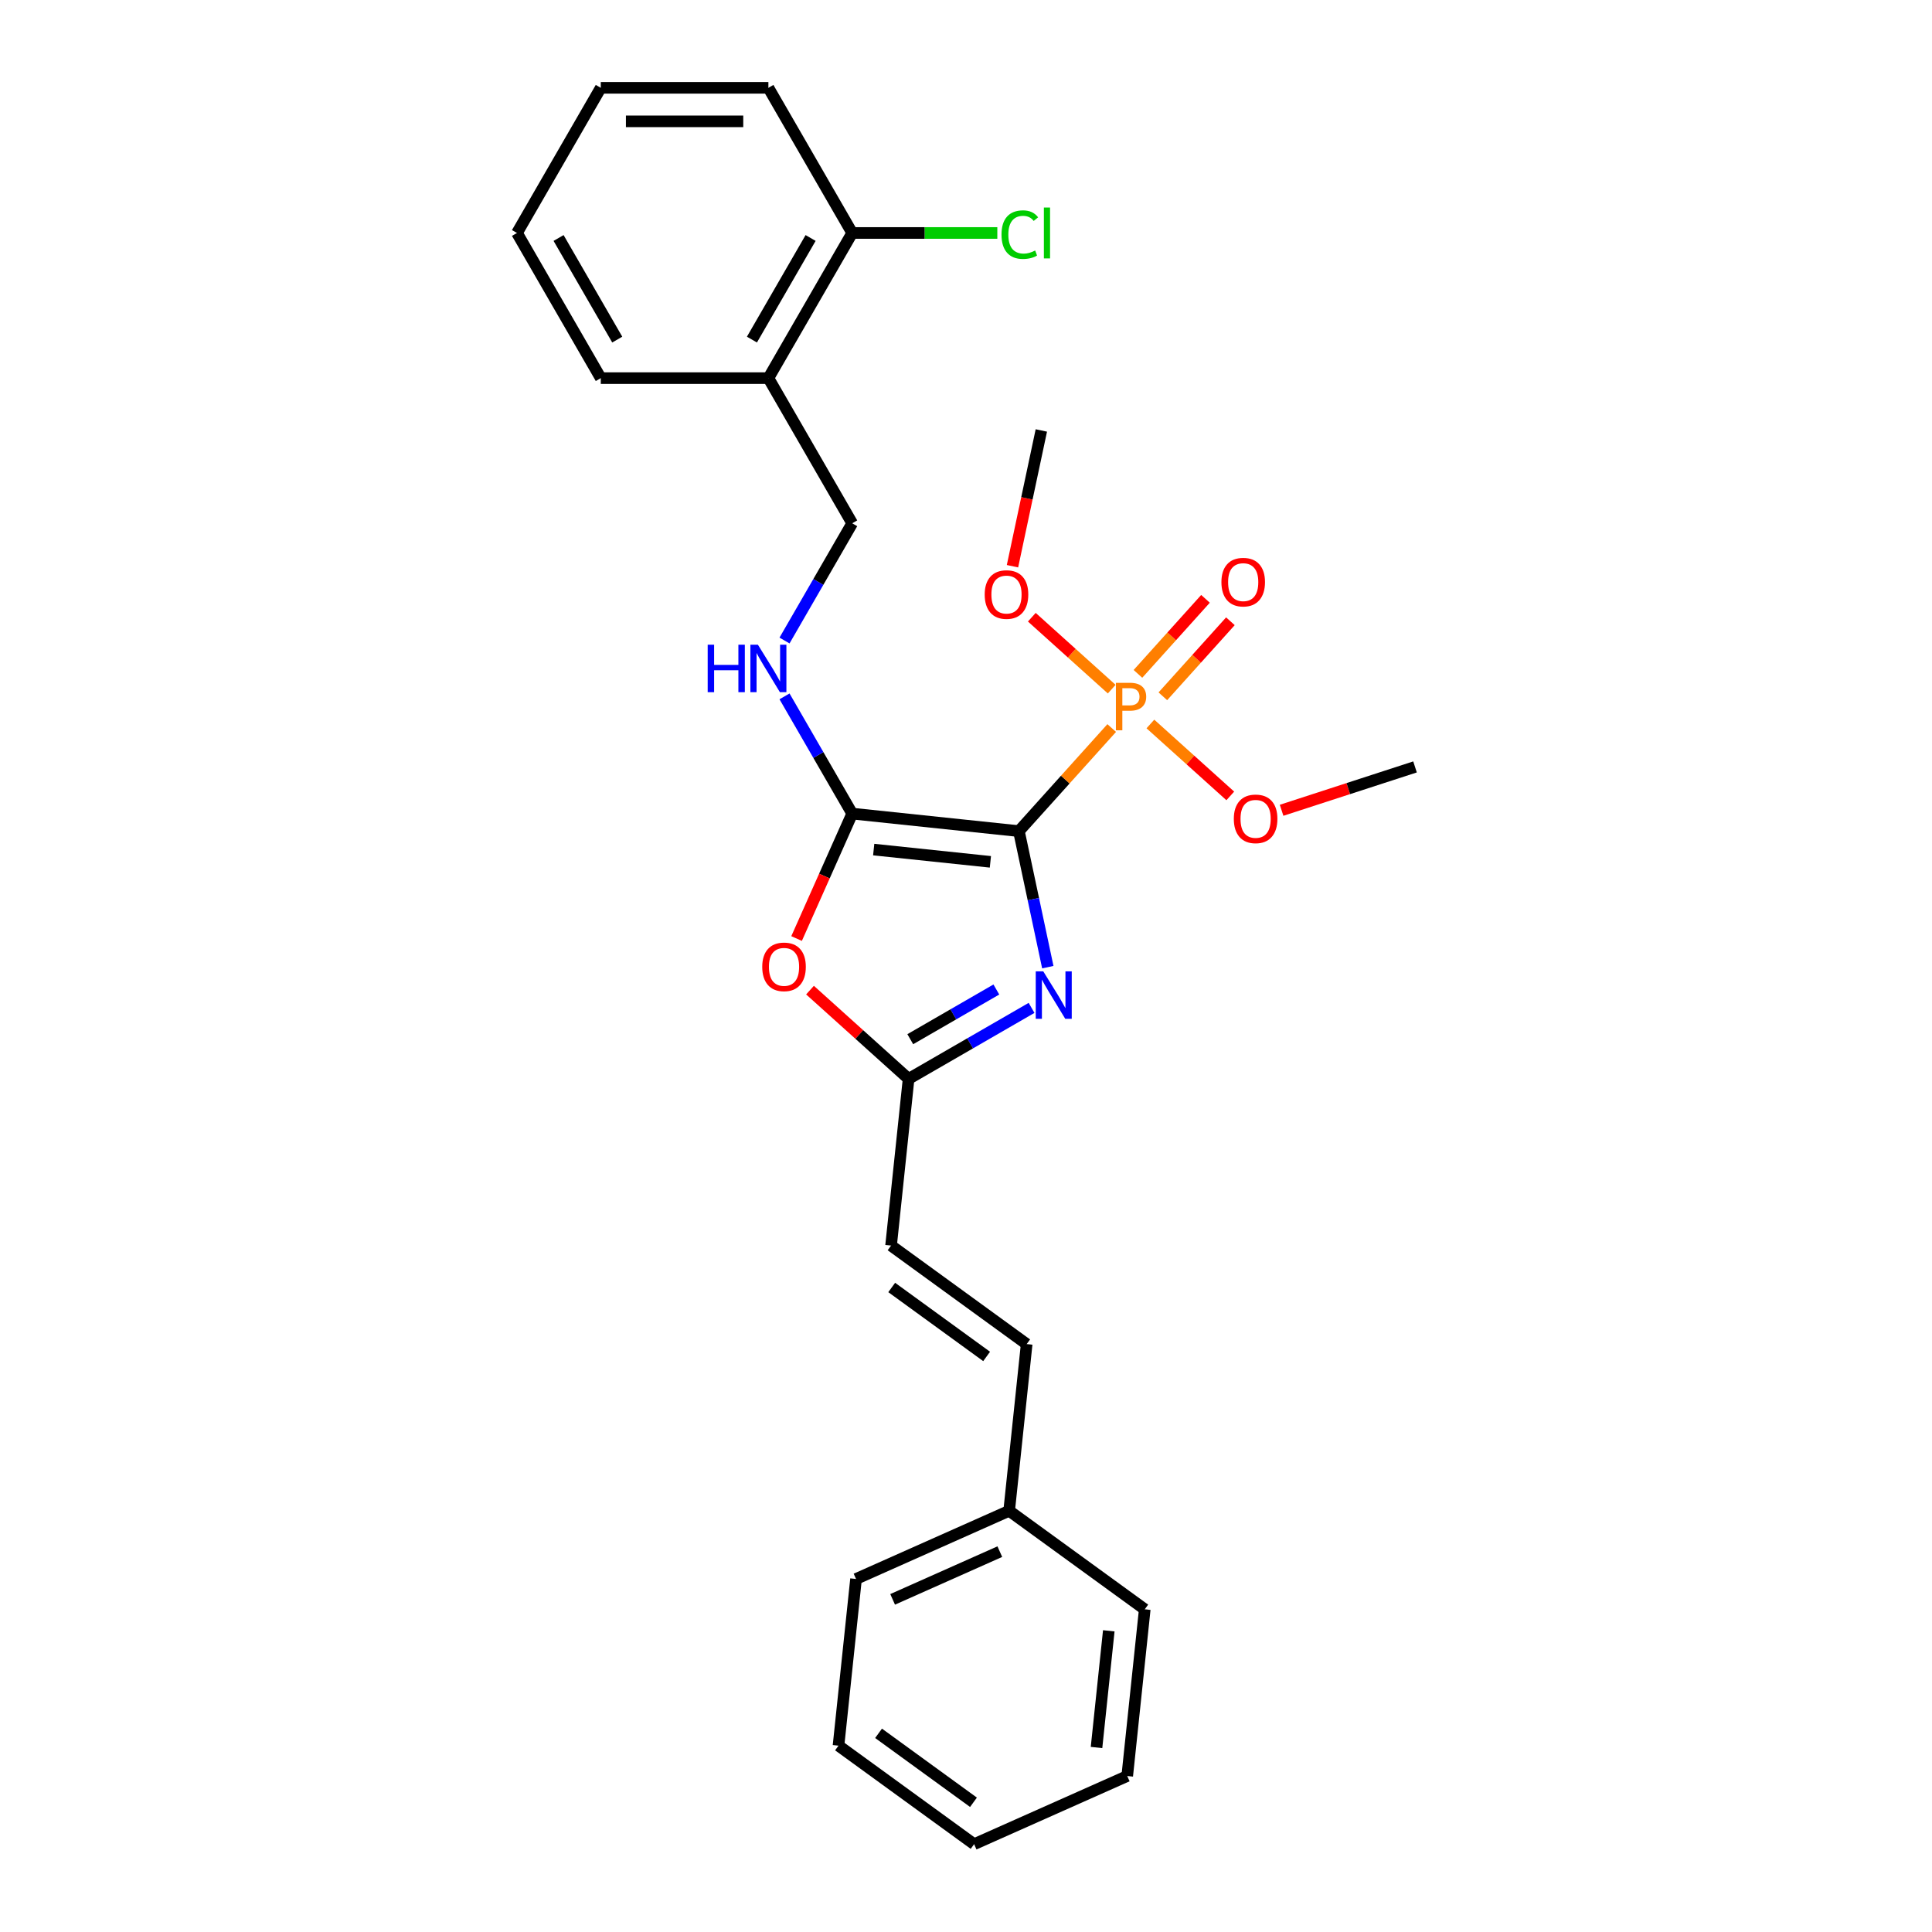 <?xml version='1.0' encoding='iso-8859-1'?>
<svg version='1.1' baseProfile='full'
              xmlns='http://www.w3.org/2000/svg'
                      xmlns:rdkit='http://www.rdkit.org/xml'
                      xmlns:xlink='http://www.w3.org/1999/xlink'
                  xml:space='preserve'
width='1000px' height='1000px' viewBox='0 0 1000 1000'>
<!-- END OF HEADER -->
<rect style='opacity:1.0;fill:#FFFFFF;stroke:none' width='1000' height='1000' x='0' y='0'> </rect>
<path class='bond-0' d='M 527.38,430.189 L 441.099,421.12' style='fill:none;fill-rule:evenodd;stroke:#000000;stroke-width:6px;stroke-linecap:butt;stroke-linejoin:miter;stroke-opacity:1' />
<path class='bond-0' d='M 512.624,446.085 L 452.227,439.737' style='fill:none;fill-rule:evenodd;stroke:#000000;stroke-width:6px;stroke-linecap:butt;stroke-linejoin:miter;stroke-opacity:1' />
<path class='bond-1' d='M 527.38,430.189 L 534.863,465.392' style='fill:none;fill-rule:evenodd;stroke:#000000;stroke-width:6px;stroke-linecap:butt;stroke-linejoin:miter;stroke-opacity:1' />
<path class='bond-1' d='M 534.863,465.392 L 542.345,500.596' style='fill:none;fill-rule:evenodd;stroke:#0000FF;stroke-width:6px;stroke-linecap:butt;stroke-linejoin:miter;stroke-opacity:1' />
<path class='bond-2' d='M 527.38,430.189 L 551.4,403.512' style='fill:none;fill-rule:evenodd;stroke:#000000;stroke-width:6px;stroke-linecap:butt;stroke-linejoin:miter;stroke-opacity:1' />
<path class='bond-2' d='M 551.4,403.512 L 575.419,376.835' style='fill:none;fill-rule:evenodd;stroke:#FF7F00;stroke-width:6px;stroke-linecap:butt;stroke-linejoin:miter;stroke-opacity:1' />
<path class='bond-3' d='M 441.099,421.12 L 426.704,453.452' style='fill:none;fill-rule:evenodd;stroke:#000000;stroke-width:6px;stroke-linecap:butt;stroke-linejoin:miter;stroke-opacity:1' />
<path class='bond-3' d='M 426.704,453.452 L 412.309,485.784' style='fill:none;fill-rule:evenodd;stroke:#FF0000;stroke-width:6px;stroke-linecap:butt;stroke-linejoin:miter;stroke-opacity:1' />
<path class='bond-5' d='M 441.099,421.12 L 423.582,390.78' style='fill:none;fill-rule:evenodd;stroke:#000000;stroke-width:6px;stroke-linecap:butt;stroke-linejoin:miter;stroke-opacity:1' />
<path class='bond-5' d='M 423.582,390.78 L 406.065,360.441' style='fill:none;fill-rule:evenodd;stroke:#0000FF;stroke-width:6px;stroke-linecap:butt;stroke-linejoin:miter;stroke-opacity:1' />
<path class='bond-4' d='M 533.931,521.681 L 502.108,540.054' style='fill:none;fill-rule:evenodd;stroke:#0000FF;stroke-width:6px;stroke-linecap:butt;stroke-linejoin:miter;stroke-opacity:1' />
<path class='bond-4' d='M 502.108,540.054 L 470.284,558.427' style='fill:none;fill-rule:evenodd;stroke:#000000;stroke-width:6px;stroke-linecap:butt;stroke-linejoin:miter;stroke-opacity:1' />
<path class='bond-4' d='M 515.708,512.166 L 493.432,525.028' style='fill:none;fill-rule:evenodd;stroke:#0000FF;stroke-width:6px;stroke-linecap:butt;stroke-linejoin:miter;stroke-opacity:1' />
<path class='bond-4' d='M 493.432,525.028 L 471.156,537.889' style='fill:none;fill-rule:evenodd;stroke:#000000;stroke-width:6px;stroke-linecap:butt;stroke-linejoin:miter;stroke-opacity:1' />
<path class='bond-7' d='M 601.89,360.402 L 619.373,340.985' style='fill:none;fill-rule:evenodd;stroke:#FF7F00;stroke-width:6px;stroke-linecap:butt;stroke-linejoin:miter;stroke-opacity:1' />
<path class='bond-7' d='M 619.373,340.985 L 636.856,321.568' style='fill:none;fill-rule:evenodd;stroke:#FF0000;stroke-width:6px;stroke-linecap:butt;stroke-linejoin:miter;stroke-opacity:1' />
<path class='bond-7' d='M 588.996,348.792 L 606.479,329.375' style='fill:none;fill-rule:evenodd;stroke:#FF7F00;stroke-width:6px;stroke-linecap:butt;stroke-linejoin:miter;stroke-opacity:1' />
<path class='bond-7' d='M 606.479,329.375 L 623.962,309.958' style='fill:none;fill-rule:evenodd;stroke:#FF0000;stroke-width:6px;stroke-linecap:butt;stroke-linejoin:miter;stroke-opacity:1' />
<path class='bond-12' d='M 595.443,374.731 L 616.118,393.347' style='fill:none;fill-rule:evenodd;stroke:#FF7F00;stroke-width:6px;stroke-linecap:butt;stroke-linejoin:miter;stroke-opacity:1' />
<path class='bond-12' d='M 616.118,393.347 L 636.793,411.963' style='fill:none;fill-rule:evenodd;stroke:#FF0000;stroke-width:6px;stroke-linecap:butt;stroke-linejoin:miter;stroke-opacity:1' />
<path class='bond-13' d='M 575.419,356.702 L 554.744,338.086' style='fill:none;fill-rule:evenodd;stroke:#FF7F00;stroke-width:6px;stroke-linecap:butt;stroke-linejoin:miter;stroke-opacity:1' />
<path class='bond-13' d='M 554.744,338.086 L 534.069,319.47' style='fill:none;fill-rule:evenodd;stroke:#FF0000;stroke-width:6px;stroke-linecap:butt;stroke-linejoin:miter;stroke-opacity:1' />
<path class='bond-27' d='M 419.259,512.484 L 444.772,535.456' style='fill:none;fill-rule:evenodd;stroke:#FF0000;stroke-width:6px;stroke-linecap:butt;stroke-linejoin:miter;stroke-opacity:1' />
<path class='bond-27' d='M 444.772,535.456 L 470.284,558.427' style='fill:none;fill-rule:evenodd;stroke:#000000;stroke-width:6px;stroke-linecap:butt;stroke-linejoin:miter;stroke-opacity:1' />
<path class='bond-6' d='M 470.284,558.427 L 461.216,644.708' style='fill:none;fill-rule:evenodd;stroke:#000000;stroke-width:6px;stroke-linecap:butt;stroke-linejoin:miter;stroke-opacity:1' />
<path class='bond-10' d='M 406.065,331.534 L 423.582,301.194' style='fill:none;fill-rule:evenodd;stroke:#0000FF;stroke-width:6px;stroke-linecap:butt;stroke-linejoin:miter;stroke-opacity:1' />
<path class='bond-10' d='M 423.582,301.194 L 441.099,270.854' style='fill:none;fill-rule:evenodd;stroke:#000000;stroke-width:6px;stroke-linecap:butt;stroke-linejoin:miter;stroke-opacity:1' />
<path class='bond-9' d='M 461.216,644.708 L 531.403,695.702' style='fill:none;fill-rule:evenodd;stroke:#000000;stroke-width:6px;stroke-linecap:butt;stroke-linejoin:miter;stroke-opacity:1' />
<path class='bond-9' d='M 461.545,666.395 L 510.676,702.091' style='fill:none;fill-rule:evenodd;stroke:#000000;stroke-width:6px;stroke-linecap:butt;stroke-linejoin:miter;stroke-opacity:1' />
<path class='bond-8' d='M 397.721,195.721 L 441.099,270.854' style='fill:none;fill-rule:evenodd;stroke:#000000;stroke-width:6px;stroke-linecap:butt;stroke-linejoin:miter;stroke-opacity:1' />
<path class='bond-11' d='M 397.721,195.721 L 441.099,120.588' style='fill:none;fill-rule:evenodd;stroke:#000000;stroke-width:6px;stroke-linecap:butt;stroke-linejoin:miter;stroke-opacity:1' />
<path class='bond-11' d='M 389.201,175.775 L 419.565,123.182' style='fill:none;fill-rule:evenodd;stroke:#000000;stroke-width:6px;stroke-linecap:butt;stroke-linejoin:miter;stroke-opacity:1' />
<path class='bond-16' d='M 397.721,195.721 L 310.964,195.721' style='fill:none;fill-rule:evenodd;stroke:#000000;stroke-width:6px;stroke-linecap:butt;stroke-linejoin:miter;stroke-opacity:1' />
<path class='bond-14' d='M 531.403,695.702 L 522.335,781.983' style='fill:none;fill-rule:evenodd;stroke:#000000;stroke-width:6px;stroke-linecap:butt;stroke-linejoin:miter;stroke-opacity:1' />
<path class='bond-15' d='M 441.099,120.588 L 478.656,120.588' style='fill:none;fill-rule:evenodd;stroke:#000000;stroke-width:6px;stroke-linecap:butt;stroke-linejoin:miter;stroke-opacity:1' />
<path class='bond-15' d='M 478.656,120.588 L 516.212,120.588' style='fill:none;fill-rule:evenodd;stroke:#00CC00;stroke-width:6px;stroke-linecap:butt;stroke-linejoin:miter;stroke-opacity:1' />
<path class='bond-17' d='M 441.099,120.588 L 397.721,45.455' style='fill:none;fill-rule:evenodd;stroke:#000000;stroke-width:6px;stroke-linecap:butt;stroke-linejoin:miter;stroke-opacity:1' />
<path class='bond-19' d='M 663.351,419.398 L 697.882,408.178' style='fill:none;fill-rule:evenodd;stroke:#FF0000;stroke-width:6px;stroke-linecap:butt;stroke-linejoin:miter;stroke-opacity:1' />
<path class='bond-19' d='M 697.882,408.178 L 732.414,396.958' style='fill:none;fill-rule:evenodd;stroke:#000000;stroke-width:6px;stroke-linecap:butt;stroke-linejoin:miter;stroke-opacity:1' />
<path class='bond-18' d='M 524.06,293.073 L 531.528,257.939' style='fill:none;fill-rule:evenodd;stroke:#FF0000;stroke-width:6px;stroke-linecap:butt;stroke-linejoin:miter;stroke-opacity:1' />
<path class='bond-18' d='M 531.528,257.939 L 538.996,222.805' style='fill:none;fill-rule:evenodd;stroke:#000000;stroke-width:6px;stroke-linecap:butt;stroke-linejoin:miter;stroke-opacity:1' />
<path class='bond-20' d='M 522.335,781.983 L 443.079,817.27' style='fill:none;fill-rule:evenodd;stroke:#000000;stroke-width:6px;stroke-linecap:butt;stroke-linejoin:miter;stroke-opacity:1' />
<path class='bond-20' d='M 517.504,803.128 L 462.025,827.828' style='fill:none;fill-rule:evenodd;stroke:#000000;stroke-width:6px;stroke-linecap:butt;stroke-linejoin:miter;stroke-opacity:1' />
<path class='bond-21' d='M 522.335,781.983 L 592.522,832.977' style='fill:none;fill-rule:evenodd;stroke:#000000;stroke-width:6px;stroke-linecap:butt;stroke-linejoin:miter;stroke-opacity:1' />
<path class='bond-22' d='M 310.964,195.721 L 267.586,120.588' style='fill:none;fill-rule:evenodd;stroke:#000000;stroke-width:6px;stroke-linecap:butt;stroke-linejoin:miter;stroke-opacity:1' />
<path class='bond-22' d='M 319.484,175.775 L 289.12,123.182' style='fill:none;fill-rule:evenodd;stroke:#000000;stroke-width:6px;stroke-linecap:butt;stroke-linejoin:miter;stroke-opacity:1' />
<path class='bond-28' d='M 397.721,45.455 L 310.964,45.455' style='fill:none;fill-rule:evenodd;stroke:#000000;stroke-width:6px;stroke-linecap:butt;stroke-linejoin:miter;stroke-opacity:1' />
<path class='bond-28' d='M 384.707,62.806 L 323.978,62.806' style='fill:none;fill-rule:evenodd;stroke:#000000;stroke-width:6px;stroke-linecap:butt;stroke-linejoin:miter;stroke-opacity:1' />
<path class='bond-25' d='M 443.079,817.27 L 434.01,903.551' style='fill:none;fill-rule:evenodd;stroke:#000000;stroke-width:6px;stroke-linecap:butt;stroke-linejoin:miter;stroke-opacity:1' />
<path class='bond-24' d='M 592.522,832.977 L 583.453,919.258' style='fill:none;fill-rule:evenodd;stroke:#000000;stroke-width:6px;stroke-linecap:butt;stroke-linejoin:miter;stroke-opacity:1' />
<path class='bond-24' d='M 573.905,844.106 L 567.558,904.503' style='fill:none;fill-rule:evenodd;stroke:#000000;stroke-width:6px;stroke-linecap:butt;stroke-linejoin:miter;stroke-opacity:1' />
<path class='bond-23' d='M 267.586,120.588 L 310.964,45.455' style='fill:none;fill-rule:evenodd;stroke:#000000;stroke-width:6px;stroke-linecap:butt;stroke-linejoin:miter;stroke-opacity:1' />
<path class='bond-26' d='M 583.453,919.258 L 504.198,954.545' style='fill:none;fill-rule:evenodd;stroke:#000000;stroke-width:6px;stroke-linecap:butt;stroke-linejoin:miter;stroke-opacity:1' />
<path class='bond-29' d='M 434.01,903.551 L 504.198,954.545' style='fill:none;fill-rule:evenodd;stroke:#000000;stroke-width:6px;stroke-linecap:butt;stroke-linejoin:miter;stroke-opacity:1' />
<path class='bond-29' d='M 454.737,897.163 L 503.868,932.859' style='fill:none;fill-rule:evenodd;stroke:#000000;stroke-width:6px;stroke-linecap:butt;stroke-linejoin:miter;stroke-opacity:1' />
<path  class='atom-2' d='M 539.987 502.764
L 548.038 515.778
Q 548.836 517.062, 550.12 519.387
Q 551.404 521.712, 551.473 521.851
L 551.473 502.764
L 554.735 502.764
L 554.735 527.334
L 551.369 527.334
L 542.728 513.106
Q 541.722 511.44, 540.646 509.531
Q 539.605 507.623, 539.292 507.033
L 539.292 527.334
L 536.1 527.334
L 536.1 502.764
L 539.987 502.764
' fill='#0000FF'/>
<path  class='atom-3' d='M 584.841 353.432
Q 589.04 353.432, 591.157 355.34
Q 593.274 357.214, 593.274 360.65
Q 593.274 364.051, 591.088 365.994
Q 588.936 367.903, 584.841 367.903
L 580.92 367.903
L 580.92 378.001
L 577.588 378.001
L 577.588 353.432
L 584.841 353.432
M 584.841 365.126
Q 587.236 365.126, 588.52 363.981
Q 589.804 362.836, 589.804 360.65
Q 589.804 358.463, 588.52 357.353
Q 587.27 356.208, 584.841 356.208
L 580.92 356.208
L 580.92 365.126
L 584.841 365.126
' fill='#FF7F00'/>
<path  class='atom-4' d='M 394.534 500.445
Q 394.534 494.546, 397.449 491.249
Q 400.364 487.953, 405.812 487.953
Q 411.26 487.953, 414.175 491.249
Q 417.09 494.546, 417.09 500.445
Q 417.09 506.414, 414.14 509.815
Q 411.191 513.181, 405.812 513.181
Q 400.398 513.181, 397.449 509.815
Q 394.534 506.449, 394.534 500.445
M 405.812 510.405
Q 409.56 510.405, 411.572 507.906
Q 413.62 505.373, 413.62 500.445
Q 413.62 495.622, 411.572 493.193
Q 409.56 490.729, 405.812 490.729
Q 402.064 490.729, 400.017 493.158
Q 398.004 495.587, 398.004 500.445
Q 398.004 505.408, 400.017 507.906
Q 402.064 510.405, 405.812 510.405
' fill='#FF0000'/>
<path  class='atom-6' d='M 366.298 333.702
L 369.629 333.702
L 369.629 344.148
L 382.191 344.148
L 382.191 333.702
L 385.523 333.702
L 385.523 358.272
L 382.191 358.272
L 382.191 346.924
L 369.629 346.924
L 369.629 358.272
L 366.298 358.272
L 366.298 333.702
' fill='#0000FF'/>
<path  class='atom-6' d='M 392.29 333.702
L 400.341 346.716
Q 401.139 348, 402.423 350.325
Q 403.707 352.65, 403.776 352.789
L 403.776 333.702
L 407.038 333.702
L 407.038 358.272
L 403.672 358.272
L 395.031 344.044
Q 394.025 342.378, 392.949 340.469
Q 391.908 338.561, 391.596 337.971
L 391.596 358.272
L 388.403 358.272
L 388.403 333.702
L 392.29 333.702
' fill='#0000FF'/>
<path  class='atom-8' d='M 632.204 301.313
Q 632.204 295.414, 635.119 292.117
Q 638.034 288.82, 643.482 288.82
Q 648.931 288.82, 651.846 292.117
Q 654.761 295.414, 654.761 301.313
Q 654.761 307.282, 651.811 310.683
Q 648.861 314.049, 643.482 314.049
Q 638.069 314.049, 635.119 310.683
Q 632.204 307.317, 632.204 301.313
M 643.482 311.273
Q 647.23 311.273, 649.243 308.774
Q 651.29 306.241, 651.29 301.313
Q 651.29 296.49, 649.243 294.06
Q 647.23 291.596, 643.482 291.596
Q 639.735 291.596, 637.687 294.026
Q 635.674 296.455, 635.674 301.313
Q 635.674 306.276, 637.687 308.774
Q 639.735 311.273, 643.482 311.273
' fill='#FF0000'/>
<path  class='atom-13' d='M 638.625 423.837
Q 638.625 417.938, 641.54 414.641
Q 644.455 411.344, 649.904 411.344
Q 655.352 411.344, 658.267 414.641
Q 661.182 417.938, 661.182 423.837
Q 661.182 429.806, 658.232 433.207
Q 655.282 436.573, 649.904 436.573
Q 644.49 436.573, 641.54 433.207
Q 638.625 429.84, 638.625 423.837
M 649.904 433.797
Q 653.651 433.797, 655.664 431.298
Q 657.712 428.765, 657.712 423.837
Q 657.712 419.013, 655.664 416.584
Q 653.651 414.12, 649.904 414.12
Q 646.156 414.12, 644.108 416.549
Q 642.096 418.979, 642.096 423.837
Q 642.096 428.799, 644.108 431.298
Q 646.156 433.797, 649.904 433.797
' fill='#FF0000'/>
<path  class='atom-14' d='M 509.68 307.734
Q 509.68 301.835, 512.595 298.538
Q 515.51 295.241, 520.959 295.241
Q 526.407 295.241, 529.322 298.538
Q 532.237 301.835, 532.237 307.734
Q 532.237 313.703, 529.287 317.104
Q 526.338 320.47, 520.959 320.47
Q 515.545 320.47, 512.595 317.104
Q 509.68 313.738, 509.68 307.734
M 520.959 317.694
Q 524.707 317.694, 526.719 315.195
Q 528.767 312.662, 528.767 307.734
Q 528.767 302.911, 526.719 300.482
Q 524.707 298.018, 520.959 298.018
Q 517.211 298.018, 515.163 300.447
Q 513.151 302.876, 513.151 307.734
Q 513.151 312.697, 515.163 315.195
Q 517.211 317.694, 520.959 317.694
' fill='#FF0000'/>
<path  class='atom-16' d='M 518.381 121.438
Q 518.381 115.33, 521.227 112.138
Q 524.107 108.91, 529.556 108.91
Q 534.622 108.91, 537.329 112.485
L 535.039 114.359
Q 533.06 111.756, 529.556 111.756
Q 525.842 111.756, 523.864 114.254
Q 521.921 116.718, 521.921 121.438
Q 521.921 126.296, 523.934 128.795
Q 525.981 131.293, 529.937 131.293
Q 532.644 131.293, 535.802 129.662
L 536.774 132.265
Q 535.49 133.098, 533.546 133.584
Q 531.603 134.07, 529.451 134.07
Q 524.107 134.07, 521.227 130.808
Q 518.381 127.546, 518.381 121.438
' fill='#00CC00'/>
<path  class='atom-16' d='M 540.313 107.418
L 543.506 107.418
L 543.506 133.757
L 540.313 133.757
L 540.313 107.418
' fill='#00CC00'/>
</svg>
